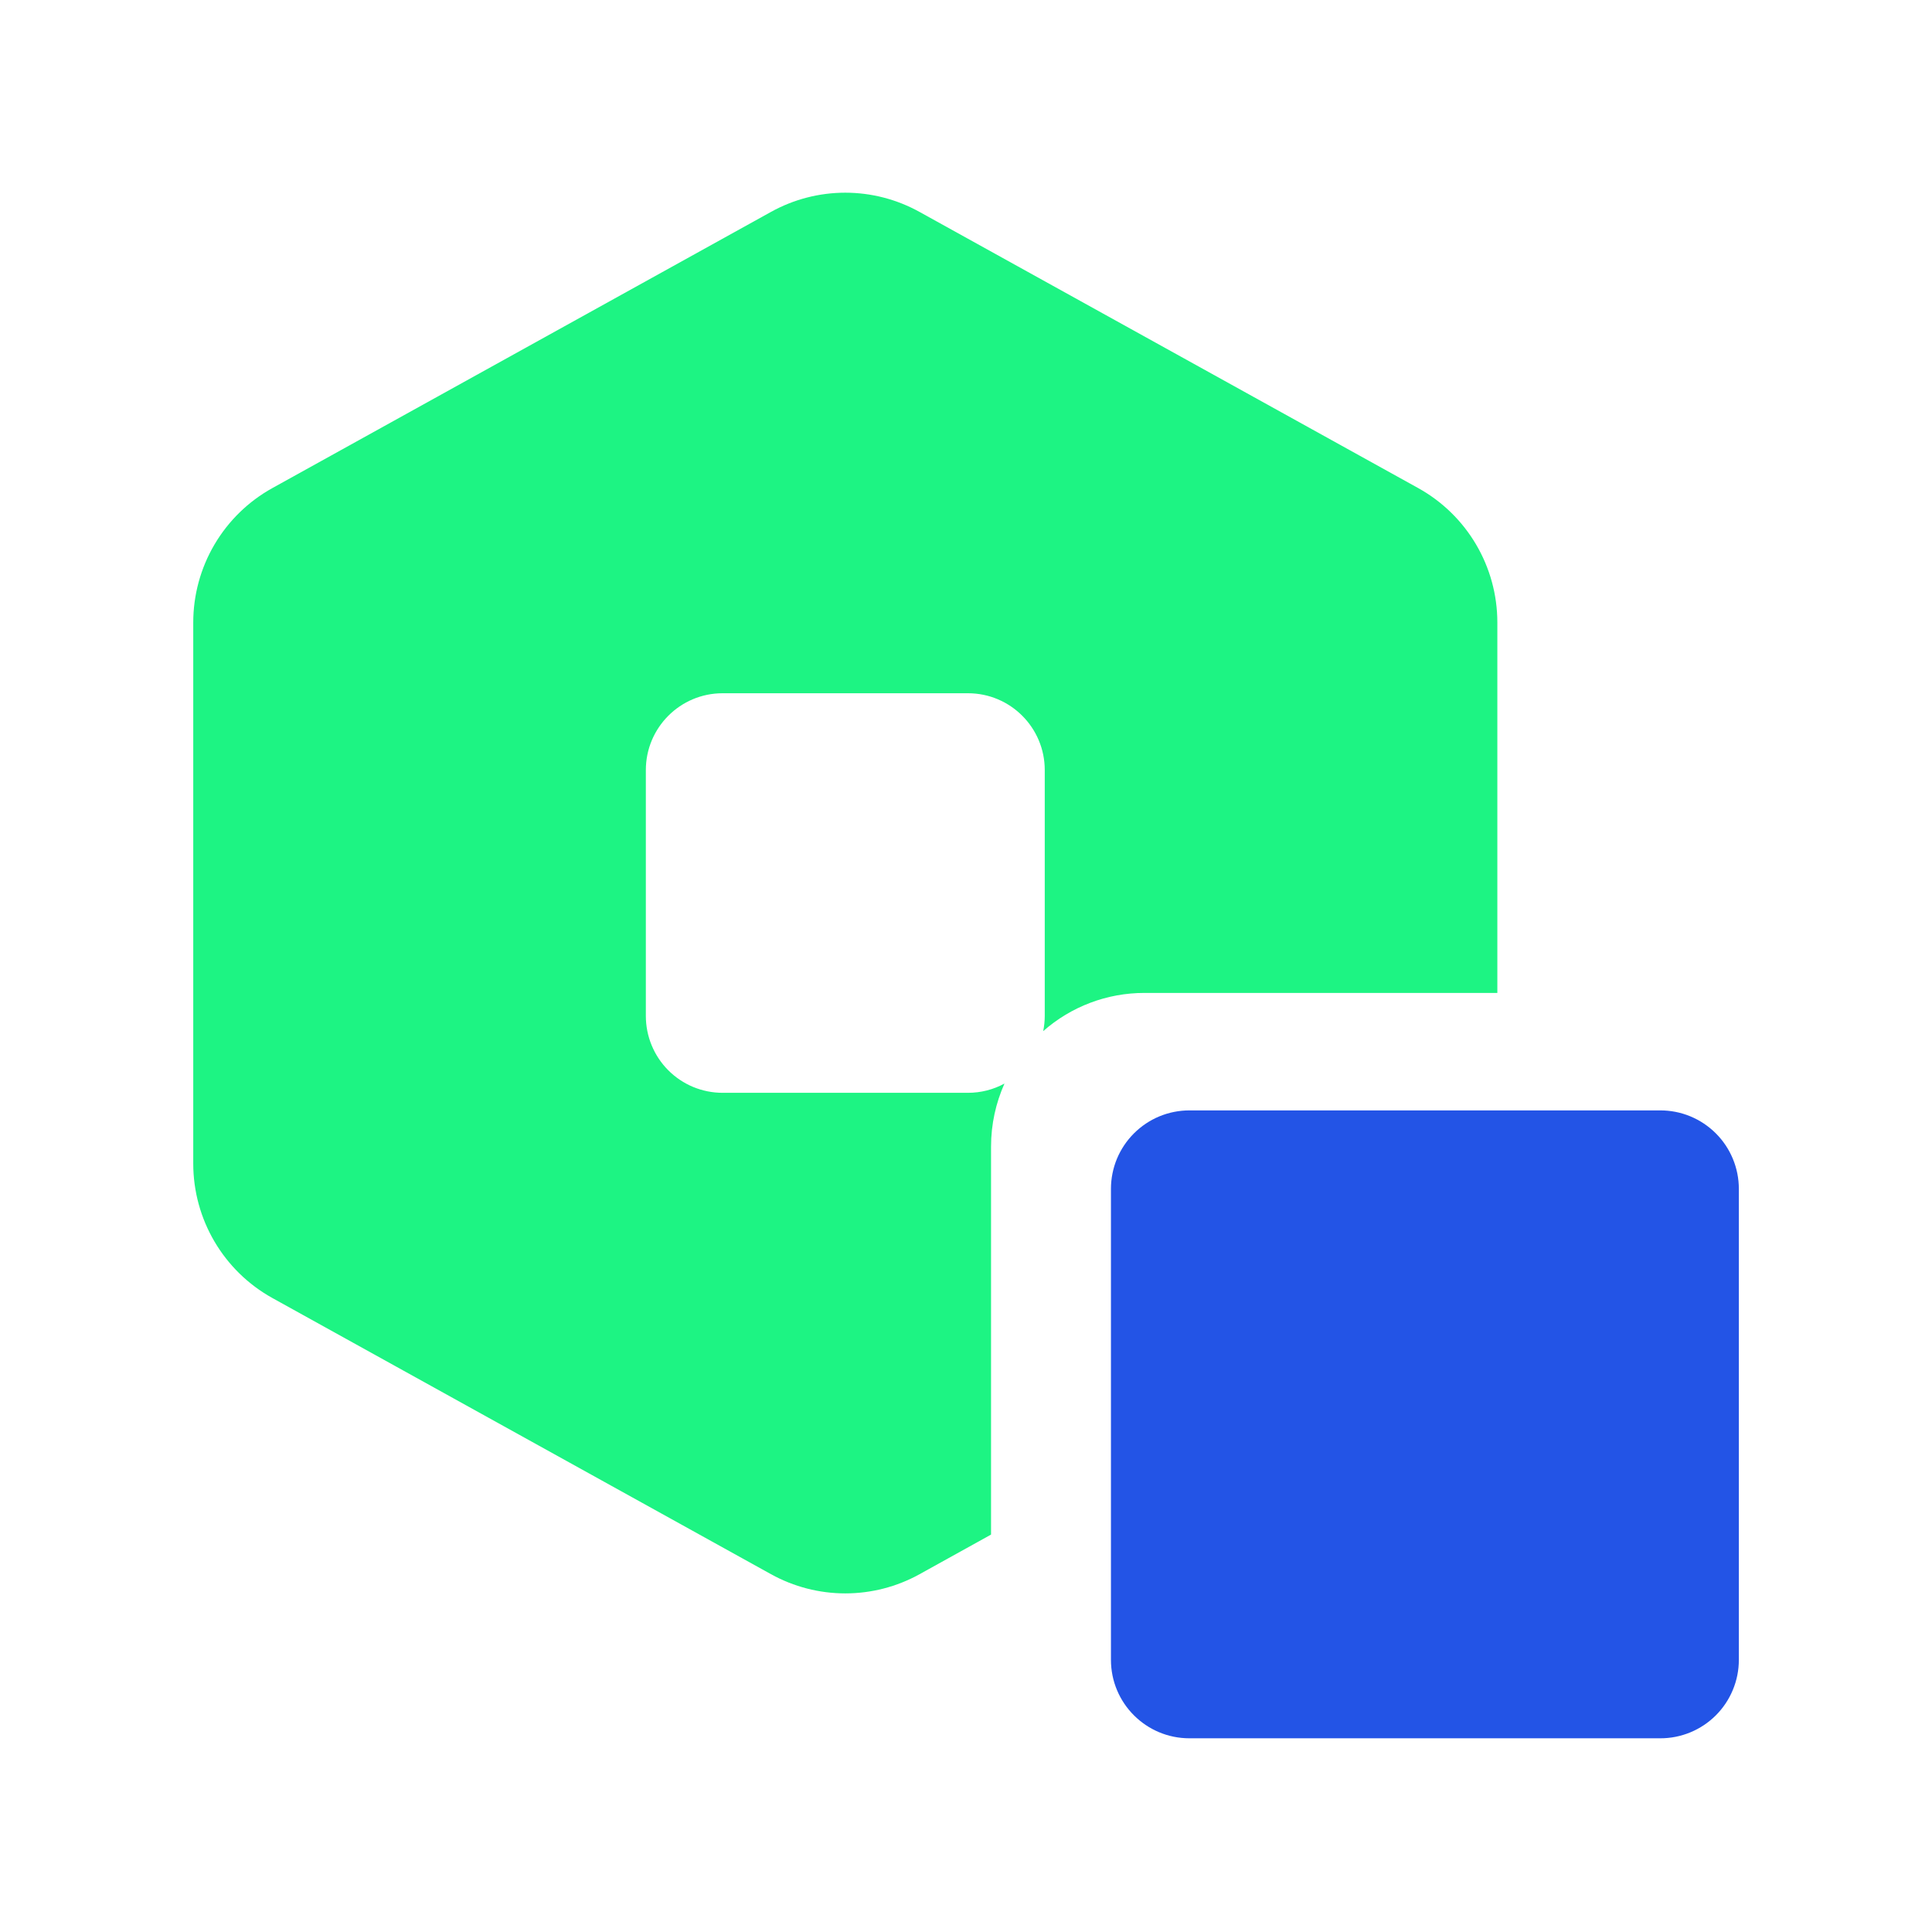 <svg width="80" height="80" viewBox="0 0 80 80" fill="none" xmlns="http://www.w3.org/2000/svg">
<path d="M62.002 25.777C62.002 23.46 60.745 21.33 58.722 20.209L38.076 8.775C37.134 8.253 36.076 7.979 35 7.979C33.924 7.979 32.865 8.253 31.924 8.775L11.281 20.209C10.288 20.758 9.46 21.565 8.883 22.544C8.306 23.523 8.002 24.64 8.002 25.777V48.18C8.002 50.496 9.258 52.627 11.278 53.748L31.927 65.185C32.869 65.706 33.926 65.979 35.002 65.979C36.077 65.979 37.135 65.706 38.076 65.185L41.037 63.544V47.478C41.037 46.55 41.237 45.666 41.593 44.868C41.13 45.12 40.611 45.251 40.084 45.251H29.919C29.502 45.251 29.089 45.168 28.703 45.009C28.318 44.849 27.968 44.614 27.673 44.319C27.378 44.023 27.144 43.673 26.985 43.287C26.825 42.901 26.743 42.487 26.743 42.069V31.887C26.743 30.131 28.166 28.706 29.919 28.706H40.084C41.837 28.706 43.261 30.131 43.261 31.887V42.069C43.26 42.28 43.239 42.49 43.197 42.697C44.355 41.676 45.846 41.113 47.389 41.115H62.002V25.773V25.777Z" fill="#1DF483"/>
<path d="M49.255 45.979C48.828 45.979 48.405 46.062 48.01 46.225C47.615 46.389 47.257 46.628 46.955 46.93C46.653 47.231 46.413 47.59 46.249 47.984C46.086 48.379 46.002 48.802 46.002 49.229V68.73C46.002 70.527 47.458 71.979 49.251 71.979H68.749C69.176 71.98 69.599 71.896 69.993 71.733C70.388 71.57 70.747 71.331 71.049 71.029C71.351 70.727 71.591 70.369 71.754 69.974C71.918 69.58 72.002 69.157 72.002 68.73V49.229C72.002 48.802 71.918 48.379 71.754 47.984C71.591 47.59 71.351 47.231 71.049 46.93C70.747 46.628 70.388 46.389 69.993 46.225C69.599 46.062 69.176 45.979 68.749 45.979H49.255ZM66.554 53.055C66.553 52.624 66.381 52.211 66.076 51.907C65.771 51.603 65.358 51.432 64.927 51.432H54.263C53.832 51.432 53.419 51.603 53.114 51.907C52.809 52.211 52.637 52.624 52.636 53.055V54.681C52.636 55.58 53.364 56.308 54.259 56.308H58.224L51.59 62.944C51.286 63.248 51.115 63.662 51.115 64.092C51.115 64.523 51.286 64.936 51.59 65.241L52.739 66.39C53.044 66.695 53.457 66.865 53.887 66.865C54.318 66.865 54.731 66.695 55.036 66.39L61.678 59.743V63.725C61.678 64.623 62.406 65.351 63.305 65.351H64.927C65.359 65.351 65.772 65.18 66.077 64.875C66.382 64.57 66.554 64.156 66.554 63.725V53.055Z" fill="#2354E6"/>
</svg>
